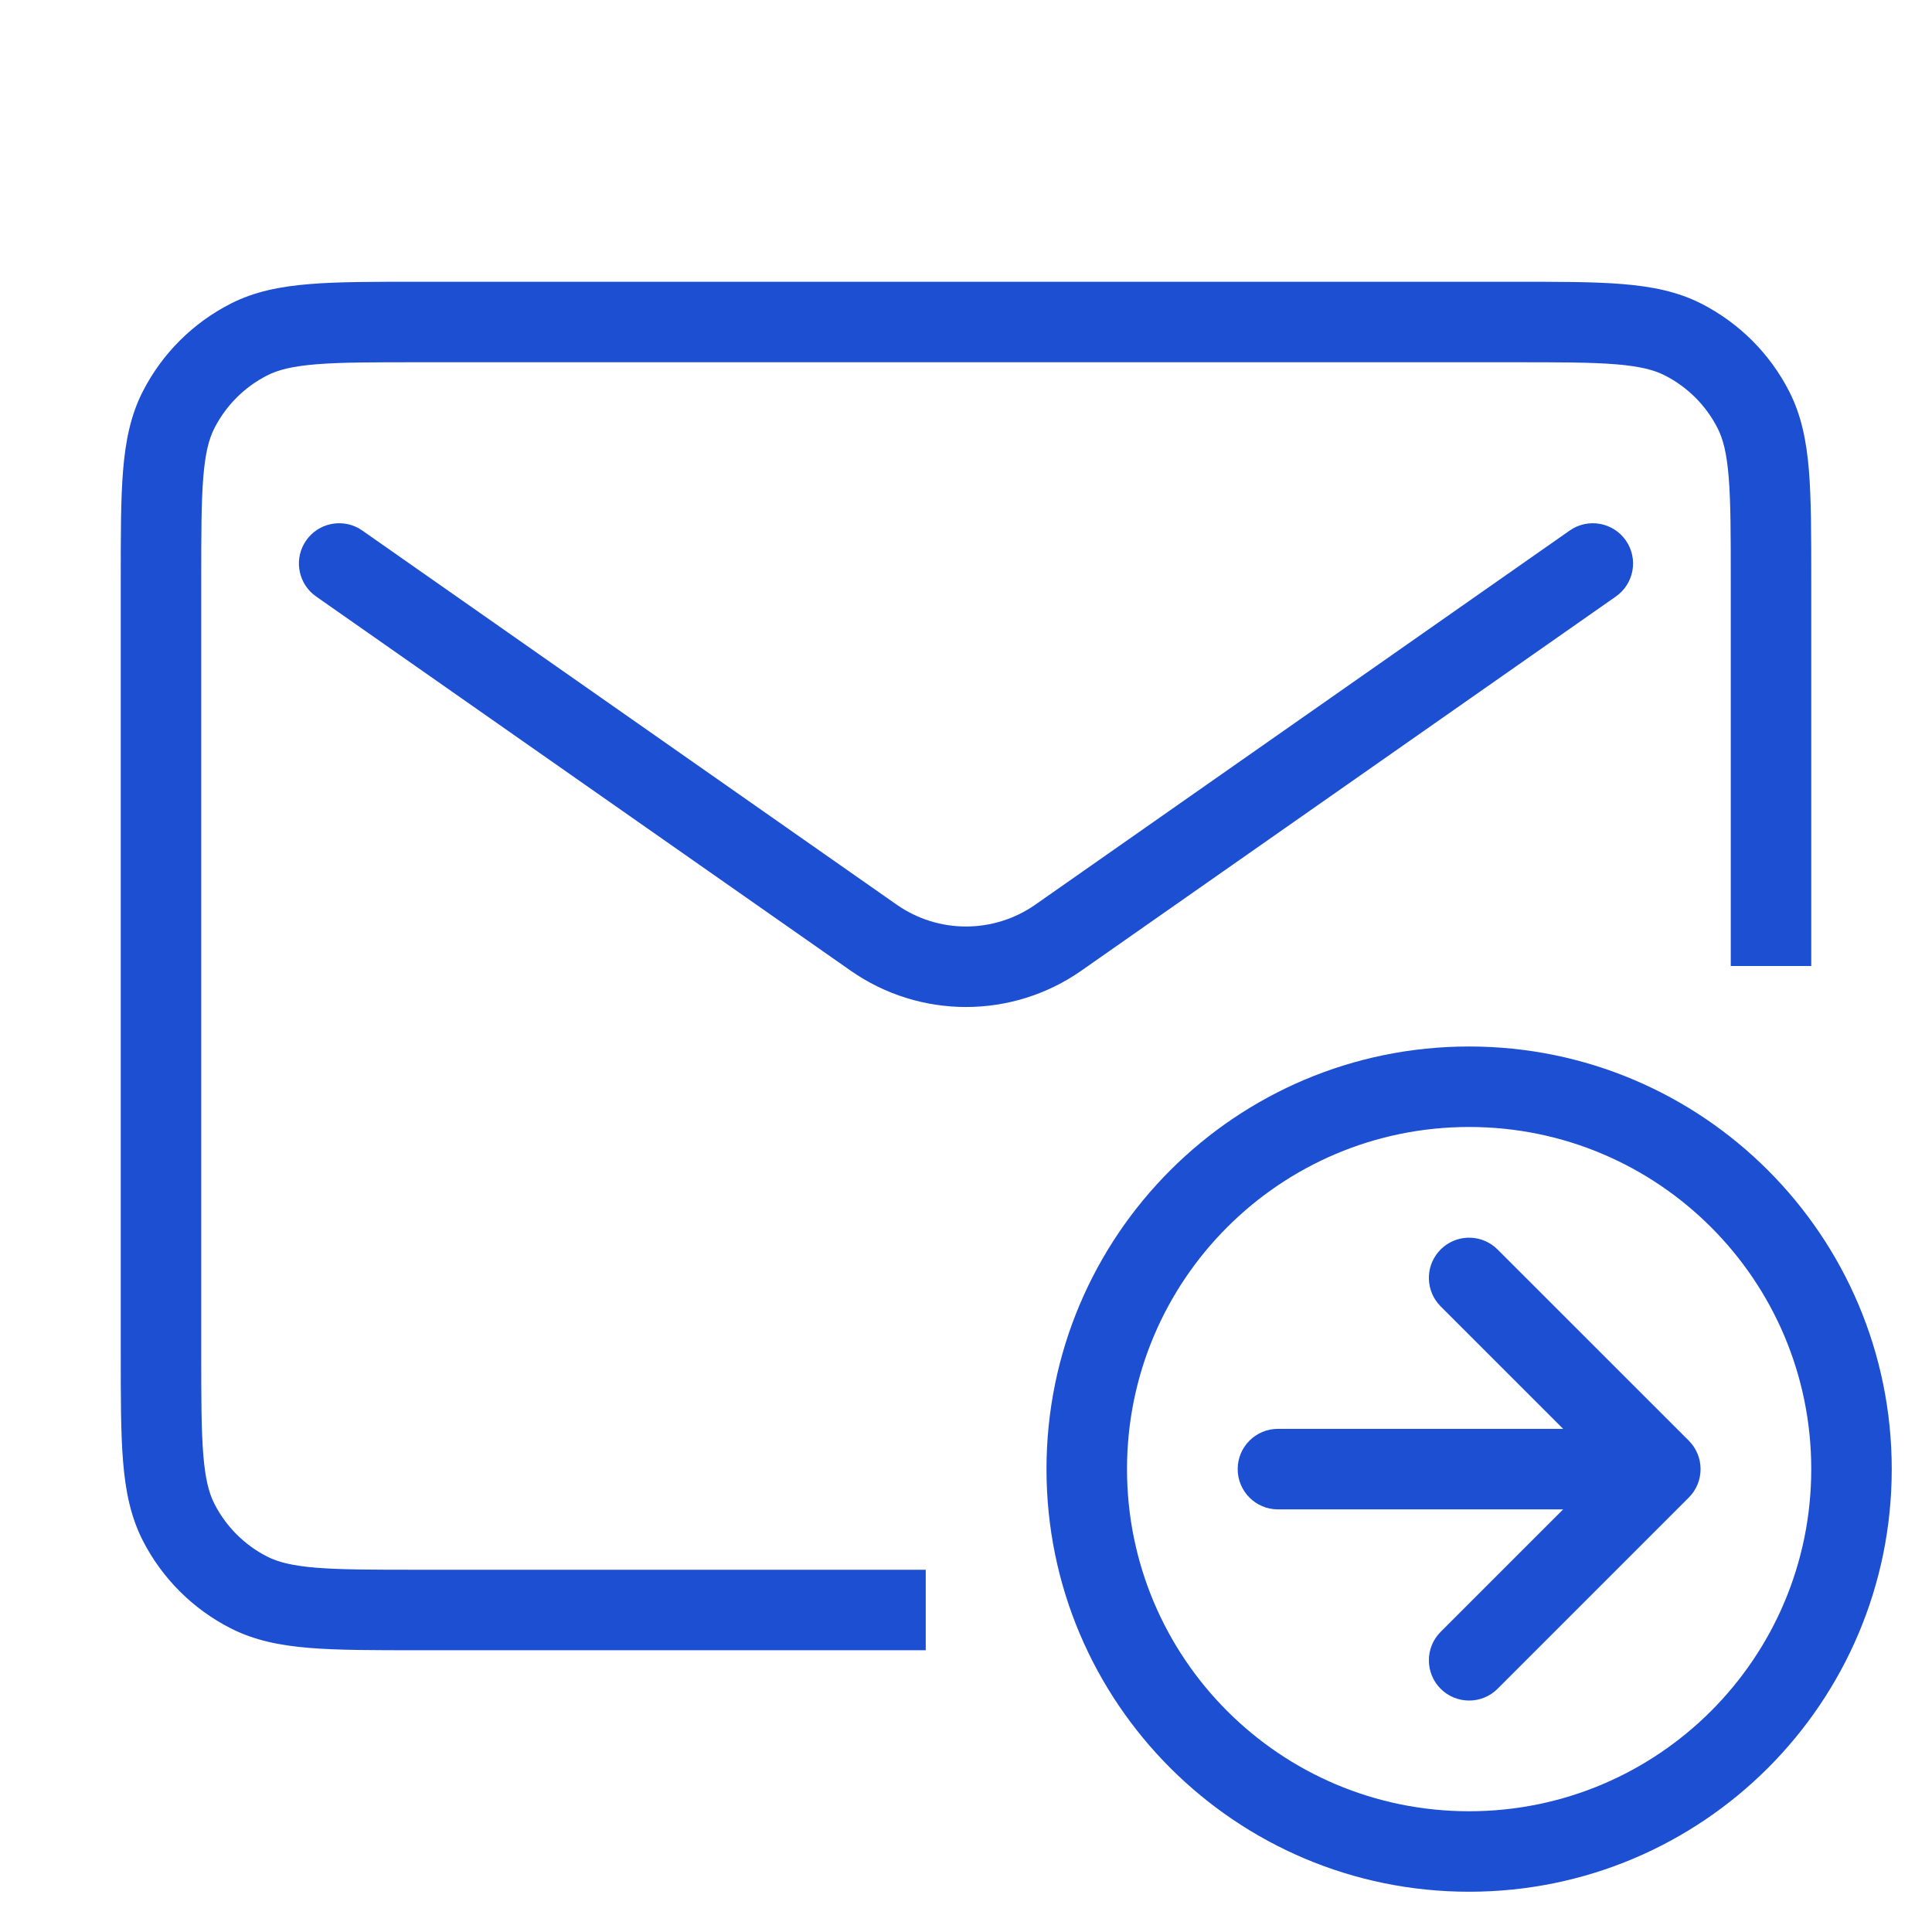 <svg xmlns="http://www.w3.org/2000/svg" width="50" height="50" viewBox="0 0 56 56" fill="none">
    <path d="M52.5 42.583C52.5 37.106 48.06 32.666 42.583 32.666C37.106 32.666 32.667 37.106 32.667 42.583C32.667 48.06 37.106 52.5 42.583 52.5C48.06 52.5 52.5 48.06 52.5 42.583ZM41.758 36.217C42.186 35.789 42.861 35.763 43.319 36.137L43.408 36.217L48.95 41.758C49.406 42.214 49.406 42.952 48.95 43.408L43.408 48.95C42.953 49.405 42.214 49.405 41.758 48.95C41.303 48.494 41.303 47.756 41.758 47.3L45.309 43.75H37.042C36.397 43.75 35.875 43.227 35.875 42.583C35.875 41.939 36.397 41.416 37.042 41.416H45.309L41.758 37.866L41.679 37.778C41.305 37.319 41.331 36.644 41.758 36.217ZM45.5 15.377C46.028 15.008 46.755 15.137 47.125 15.664C47.494 16.192 47.365 16.92 46.838 17.289L31.345 28.134C29.337 29.54 26.663 29.54 24.655 28.134L9.162 17.289L9.068 17.216C8.62 16.83 8.529 16.159 8.875 15.664C9.222 15.17 9.882 15.025 10.399 15.313L10.5 15.377L25.992 26.223C27.198 27.066 28.802 27.066 30.008 26.223L45.5 15.377ZM50.167 16.8C50.167 15.475 50.166 14.55 50.107 13.83C50.05 13.124 49.941 12.718 49.785 12.411C49.45 11.752 48.914 11.217 48.256 10.882C47.949 10.725 47.542 10.617 46.836 10.559C46.117 10.5 45.192 10.5 43.866 10.5H12.134C10.808 10.5 9.883 10.5 9.164 10.559C8.458 10.617 8.051 10.725 7.744 10.882C7.086 11.217 6.551 11.752 6.215 12.411C6.058 12.718 5.95 13.124 5.893 13.83C5.834 14.55 5.833 15.475 5.833 16.8V39.199C5.833 40.525 5.834 41.45 5.893 42.17C5.95 42.876 6.058 43.282 6.215 43.589C6.551 44.248 7.086 44.783 7.744 45.118C8.051 45.275 8.458 45.383 9.164 45.441C9.883 45.499 10.808 45.5 12.134 45.5H26.833V47.833H12.134C10.846 47.833 9.81 47.834 8.973 47.766C8.123 47.697 7.376 47.549 6.686 47.197C5.588 46.638 4.695 45.745 4.136 44.648C3.784 43.957 3.637 43.21 3.567 42.36C3.499 41.523 3.5 40.487 3.5 39.199V16.8C3.5 15.513 3.499 14.476 3.567 13.64C3.637 12.79 3.784 12.043 4.136 11.352C4.695 10.254 5.588 9.362 6.686 8.802C7.376 8.45 8.123 8.303 8.973 8.234C9.81 8.165 10.846 8.167 12.134 8.167H43.866C45.154 8.167 46.19 8.165 47.027 8.234C47.877 8.303 48.624 8.45 49.315 8.802C50.412 9.362 51.305 10.254 51.864 11.352C52.216 12.043 52.363 12.79 52.433 13.64C52.501 14.476 52.5 15.513 52.5 16.8V28H50.167V16.8ZM54.833 42.583C54.833 49.349 49.349 54.833 42.583 54.833C35.818 54.833 30.333 49.349 30.333 42.583C30.333 35.818 35.818 30.333 42.583 30.333C49.349 30.333 54.833 35.818 54.833 42.583Z" fill="#1C4FD1"/>
</svg>
